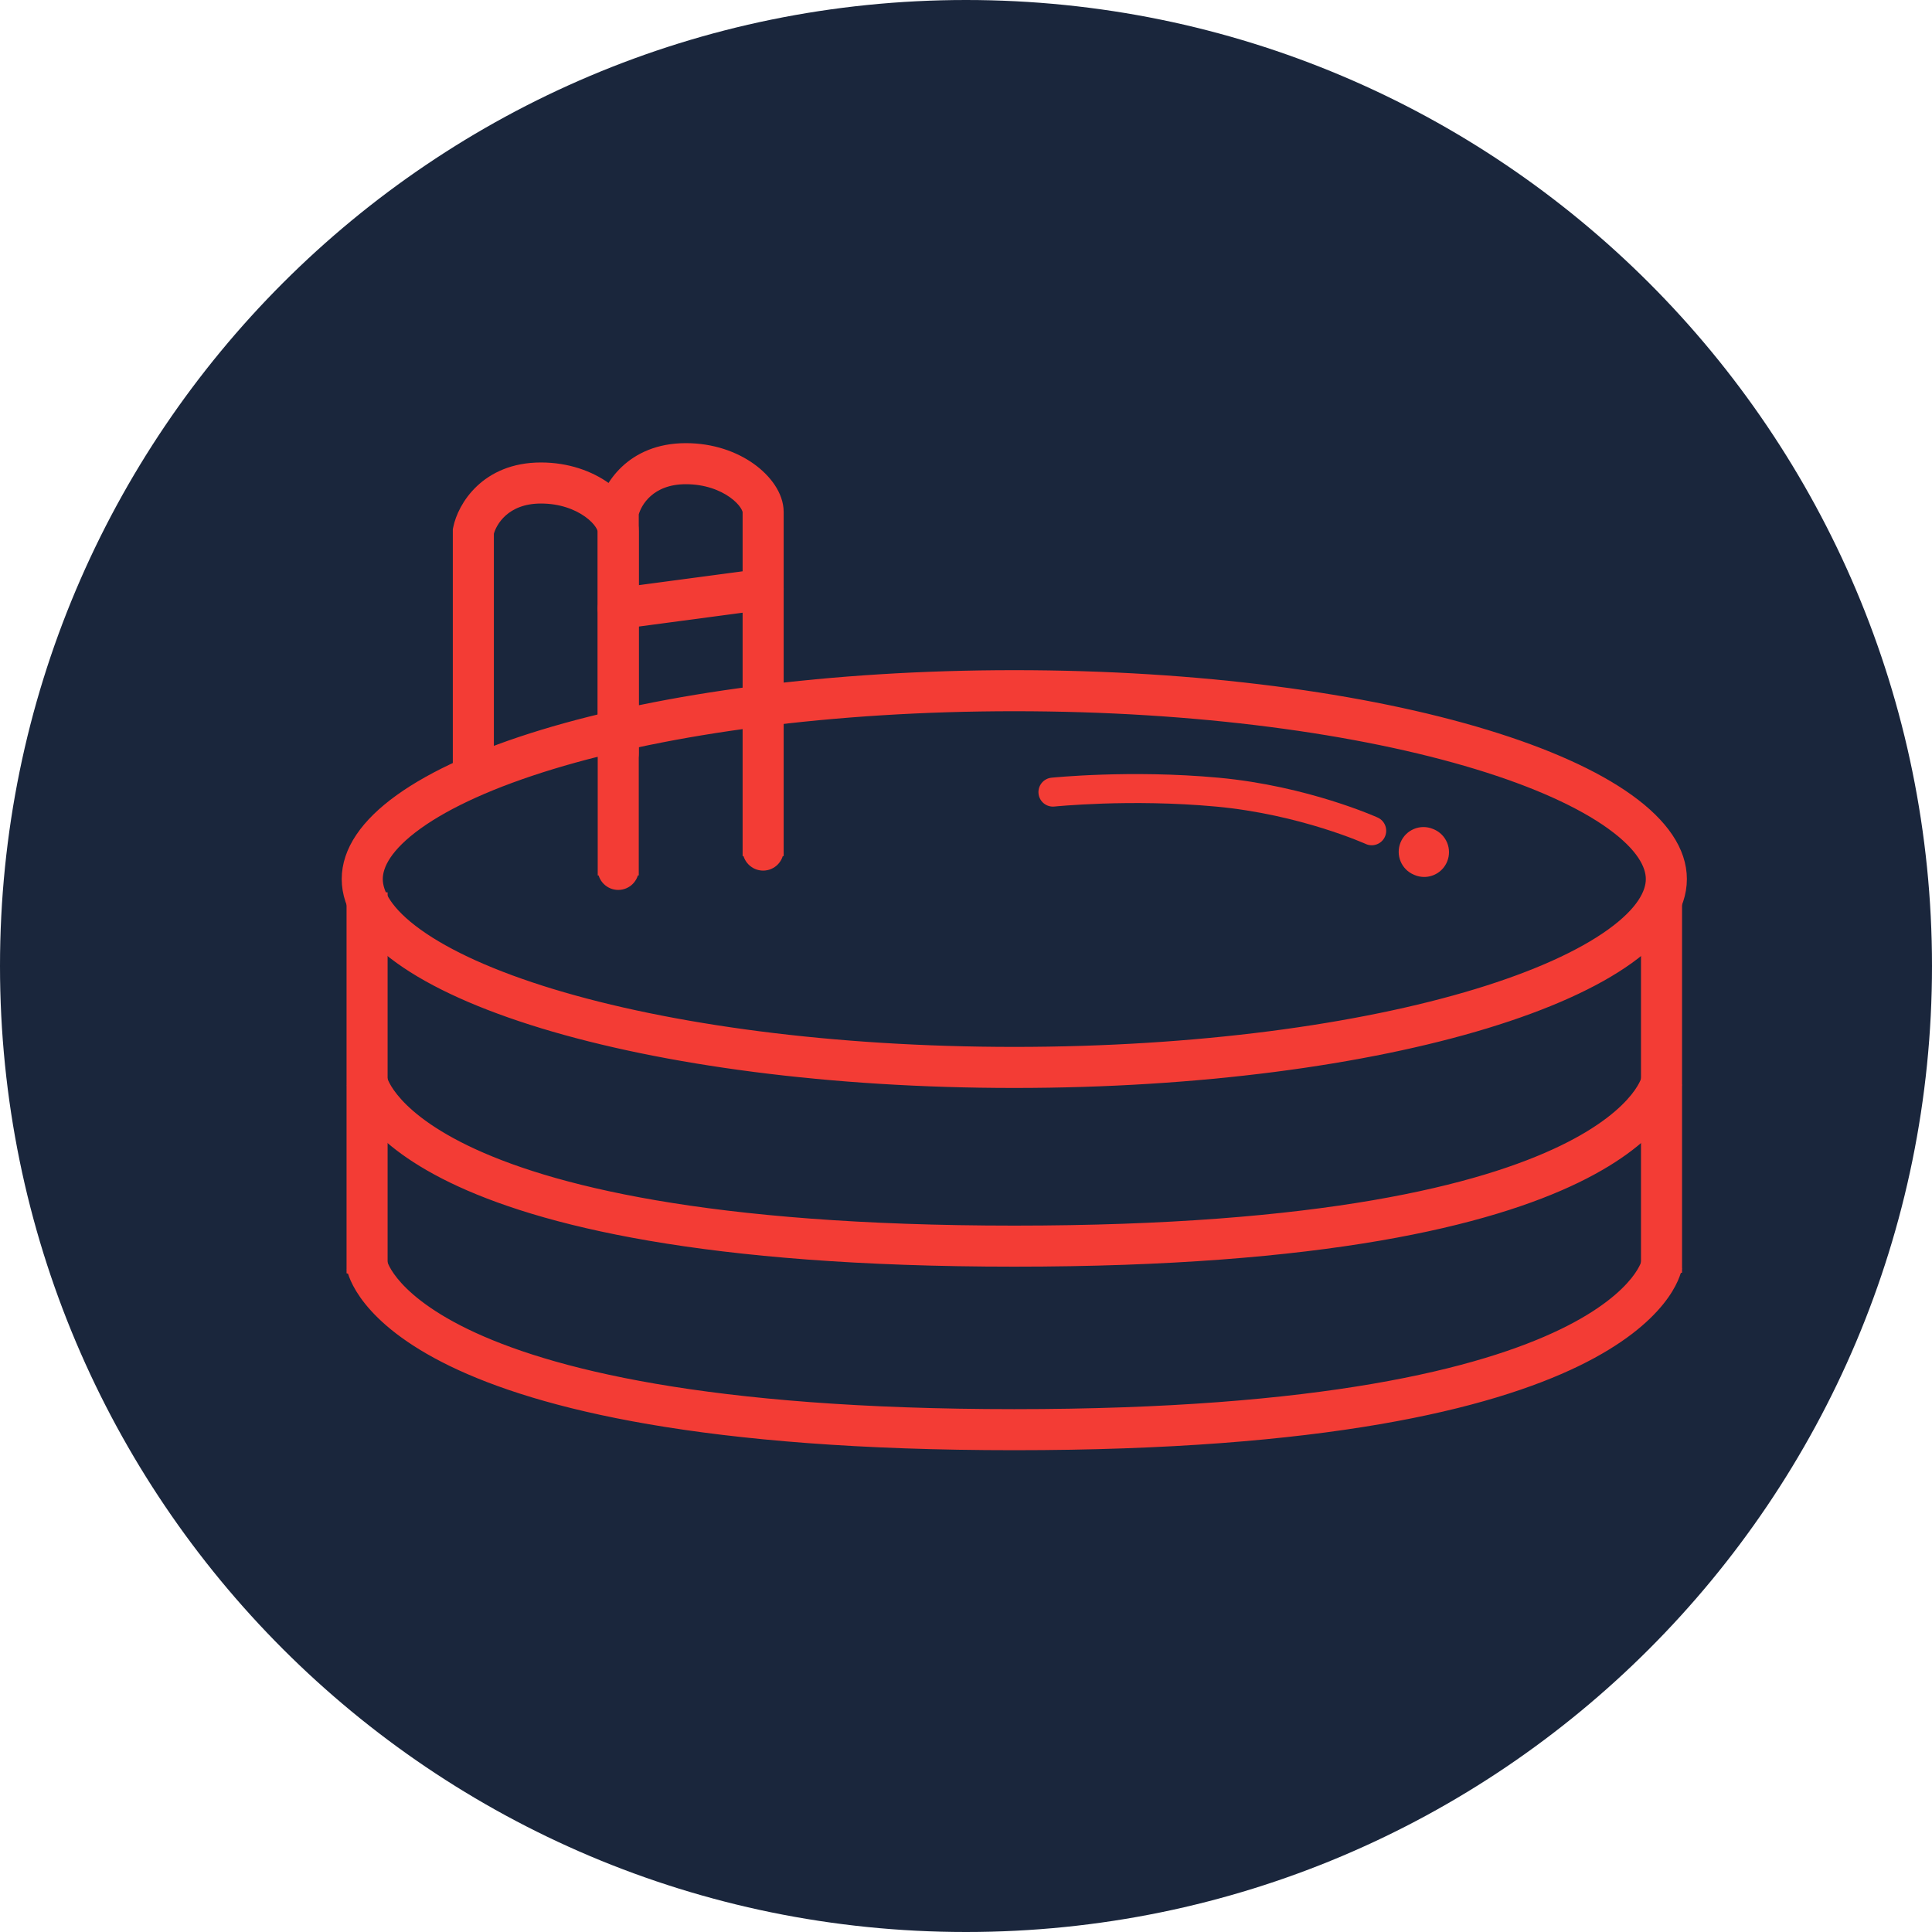 <svg width="80" height="80" viewBox="0 0 80 80" fill="none" xmlns="http://www.w3.org/2000/svg">
<path d="M80 40C80 62.091 62.091 80 40 80C17.909 80 0 62.091 0 40C0 17.909 17.909 0 40 0C62.091 0 80 17.909 80 40Z" fill="#1A263C"/>
<path d="M59.365 34.337L59.336 34.325C58.812 34.108 58.211 34.357 57.995 34.881C57.778 35.405 58.027 36.006 58.551 36.222L58.581 36.235C58.709 36.288 58.842 36.313 58.973 36.313C59.376 36.313 59.758 36.074 59.922 35.678C60.139 35.154 59.889 34.554 59.365 34.337Z" fill="#F33C35"/>
<path fill-rule="evenodd" clip-rule="evenodd" d="M66.73 38.696C68.006 37.778 68.4 36.986 68.4 36.4C68.4 35.814 68.006 35.022 66.73 34.104C65.483 33.207 63.601 32.349 61.167 31.608C56.314 30.131 49.537 29.2 42 29.2C34.463 29.2 27.686 30.131 22.833 31.608C20.399 32.349 18.517 33.207 17.27 34.104C15.994 35.022 15.6 35.814 15.6 36.4C15.6 36.986 15.994 37.778 17.27 38.696C18.517 39.593 20.399 40.451 22.833 41.192C27.686 42.669 34.463 43.6 42 43.6C49.537 43.6 56.314 42.669 61.167 41.192C63.601 40.451 65.483 39.593 66.73 38.696ZM42 44.8C57.243 44.8 69.6 41.039 69.6 36.4C69.6 31.761 57.243 28 42 28C26.757 28 14.4 31.761 14.4 36.4C14.4 41.039 26.757 44.8 42 44.8Z" fill="#F33C35" stroke="#F33C35" stroke-width="0.5"/>
<path fill-rule="evenodd" clip-rule="evenodd" d="M14.609 52.507C14.609 52.505 14.609 52.505 15.2 52.4C15.791 52.296 15.791 52.295 15.79 52.294L15.79 52.292L15.789 52.289L15.788 52.284C15.788 52.281 15.788 52.281 15.788 52.281C15.788 52.282 15.79 52.29 15.794 52.303C15.802 52.329 15.819 52.379 15.85 52.448C15.911 52.587 16.031 52.808 16.255 53.087C16.702 53.643 17.577 54.442 19.262 55.261C22.644 56.903 29.239 58.6 42 58.6C54.761 58.6 61.356 56.903 64.738 55.261C66.423 54.442 67.297 53.643 67.745 53.087C67.969 52.808 68.088 52.587 68.15 52.448C68.181 52.379 68.198 52.329 68.206 52.303C68.21 52.29 68.212 52.282 68.212 52.281L68.212 52.282L68.211 52.284L68.21 52.289L68.21 52.292L68.209 52.294C68.209 52.295 68.209 52.296 68.8 52.4C69.391 52.505 69.391 52.505 69.39 52.507L69.39 52.509L69.389 52.514L69.386 52.526C69.385 52.535 69.382 52.546 69.379 52.558C69.374 52.583 69.366 52.613 69.355 52.65C69.332 52.723 69.298 52.82 69.246 52.937C69.142 53.17 68.969 53.48 68.68 53.839C68.102 54.557 67.077 55.458 65.262 56.34C61.644 58.097 54.839 59.8 42 59.8C29.161 59.8 22.356 58.097 18.738 56.34C16.923 55.458 15.897 54.557 15.32 53.839C15.031 53.48 14.857 53.17 14.753 52.937C14.701 52.82 14.667 52.723 14.645 52.65C14.634 52.613 14.626 52.583 14.62 52.558C14.617 52.546 14.615 52.535 14.613 52.526L14.611 52.514L14.61 52.509L14.609 52.507Z" fill="#F33C35" stroke="#F33C35" stroke-width="0.5"/>
<path fill-rule="evenodd" clip-rule="evenodd" d="M14.609 44.906C14.609 44.905 14.609 44.904 15.2 44.8C15.791 44.696 15.791 44.694 15.79 44.694L15.79 44.692L15.789 44.688L15.788 44.684C15.788 44.681 15.788 44.68 15.788 44.681C15.788 44.682 15.79 44.69 15.794 44.703C15.802 44.729 15.819 44.778 15.85 44.848C15.911 44.986 16.031 45.208 16.255 45.486C16.702 46.043 17.577 46.842 19.262 47.66C22.644 49.303 29.239 51 42 51C54.761 51 61.356 49.303 64.738 47.66C66.423 46.842 67.297 46.043 67.745 45.486C67.969 45.208 68.088 44.986 68.15 44.848C68.181 44.778 68.198 44.729 68.206 44.703C68.21 44.69 68.212 44.682 68.212 44.681L68.212 44.682L68.211 44.684L68.21 44.688L68.21 44.692L68.209 44.694C68.209 44.694 68.209 44.696 68.8 44.8C69.391 44.904 69.391 44.905 69.39 44.906L69.39 44.909L69.389 44.914L69.386 44.926C69.385 44.935 69.382 44.946 69.379 44.958C69.374 44.982 69.366 45.013 69.355 45.05C69.332 45.123 69.298 45.22 69.246 45.336C69.142 45.569 68.969 45.879 68.68 46.238C68.102 46.957 67.077 47.858 65.262 48.74C61.644 50.497 54.839 52.2 42 52.2C29.161 52.2 22.356 50.497 18.738 48.74C16.923 47.858 15.897 46.957 15.32 46.238C15.031 45.879 14.857 45.569 14.753 45.336C14.701 45.22 14.667 45.123 14.645 45.05C14.634 45.013 14.626 44.982 14.62 44.958C14.617 44.946 14.615 44.935 14.613 44.926L14.611 44.914L14.61 44.909L14.609 44.906Z" fill="#F33C35" stroke="#F33C35" stroke-width="0.5"/>
<path fill-rule="evenodd" clip-rule="evenodd" d="M68.2 52.8V37.6L69.4 37.2V52.502L68.2 52.8Z" fill="#F33C35" stroke="#F33C35" stroke-width="0.5"/>
<path fill-rule="evenodd" clip-rule="evenodd" d="M14.6 52.526V37.2H15.8V52.8L14.6 52.526Z" fill="#F33C35" stroke="#F33C35" stroke-width="0.5"/>
<path fill-rule="evenodd" clip-rule="evenodd" d="M43.662 33.397L43.663 33.397L43.669 33.396L43.694 33.394C43.717 33.392 43.752 33.388 43.798 33.384C43.889 33.376 44.025 33.365 44.2 33.352C44.549 33.327 45.054 33.296 45.67 33.275C46.904 33.234 48.577 33.235 50.345 33.398C52.092 33.559 53.649 33.947 54.771 34.297C55.332 34.472 55.781 34.636 56.089 34.756C56.242 34.816 56.36 34.864 56.439 34.898C56.478 34.914 56.508 34.927 56.527 34.935L56.548 34.944L56.552 34.947C56.552 34.947 56.552 34.947 56.552 34.947M56.552 34.947C56.854 35.083 57.21 34.95 57.346 34.648C57.483 34.346 57.349 33.99 57.048 33.854L56.805 34.388C57.048 33.854 57.048 33.854 57.048 33.854L57.044 33.852L57.036 33.849L57.008 33.836C56.985 33.826 56.95 33.811 56.906 33.792C56.818 33.755 56.689 33.702 56.524 33.638C56.194 33.509 55.718 33.336 55.129 33.152C53.951 32.785 52.308 32.373 50.455 32.203C48.623 32.034 46.896 32.034 45.63 32.076C44.996 32.097 44.476 32.129 44.113 32.155C43.931 32.168 43.789 32.18 43.691 32.189C43.642 32.193 43.605 32.197 43.579 32.199L43.55 32.202L43.541 32.203L43.538 32.203C43.538 32.203 43.538 32.203 43.6 32.8L43.538 32.203C43.209 32.237 42.969 32.532 43.003 32.862C43.037 33.192 43.332 33.431 43.662 33.397" fill="#F33C35"/>
<path fill-rule="evenodd" clip-rule="evenodd" d="M20.2 22.067V32C20.2 32.332 19.931 32.6 19.6 32.6C19.269 32.6 19 32.332 19 32V21.941L19.012 21.883C19.187 21.007 20.127 19.4 22.4 19.4C23.485 19.4 24.407 19.739 25.069 20.212C25.695 20.66 26.2 21.317 26.2 22V36C26.2 36 26.2 36 25.6 36C25 36 25 36 25 36V22C25 21.884 24.865 21.541 24.371 21.189C23.913 20.861 23.235 20.6 22.4 20.6C20.889 20.6 20.321 21.586 20.2 22.067ZM25.6 36.6C25.269 36.6 25 36.332 25 36L25.6 36L26.2 36C26.2 36.332 25.931 36.6 25.6 36.6Z" fill="#F33C35" stroke="#F33C35" stroke-width="0.5" stroke-linecap="round"/>
<path fill-rule="evenodd" clip-rule="evenodd" d="M26.2 21.266V31.2C26.2 31.532 25.931 31.8 25.6 31.8C25.269 31.8 25 31.532 25 31.2V21.141L25.012 21.082C25.187 20.207 26.127 18.6 28.4 18.6C29.485 18.6 30.407 18.939 31.069 19.412C31.695 19.859 32.2 20.516 32.2 21.2V35.2C32.2 35.2 32.2 35.2 31.6 35.2C31 35.2 31 35.2 31 35.2V21.2C31 21.084 30.865 20.741 30.371 20.388C29.913 20.061 29.235 19.8 28.4 19.8C26.889 19.8 26.321 20.785 26.2 21.266ZM31.6 35.8C31.269 35.8 31 35.531 31 35.2L31.6 35.2L32.2 35.2C32.2 35.531 31.931 35.8 31.6 35.8Z" fill="#F33C35" stroke="#F33C35" stroke-width="0.5" stroke-linecap="round"/>
<path fill-rule="evenodd" clip-rule="evenodd" d="M32.195 24.321C32.239 24.649 32.008 24.951 31.679 24.995L25.679 25.795C25.351 25.839 25.049 25.608 25.005 25.28C24.961 24.951 25.192 24.649 25.521 24.606L31.521 23.806C31.849 23.762 32.151 23.993 32.195 24.321Z" fill="#F33C35" stroke="#F33C35" stroke-width="0.5" stroke-linecap="round"/>
</svg>
